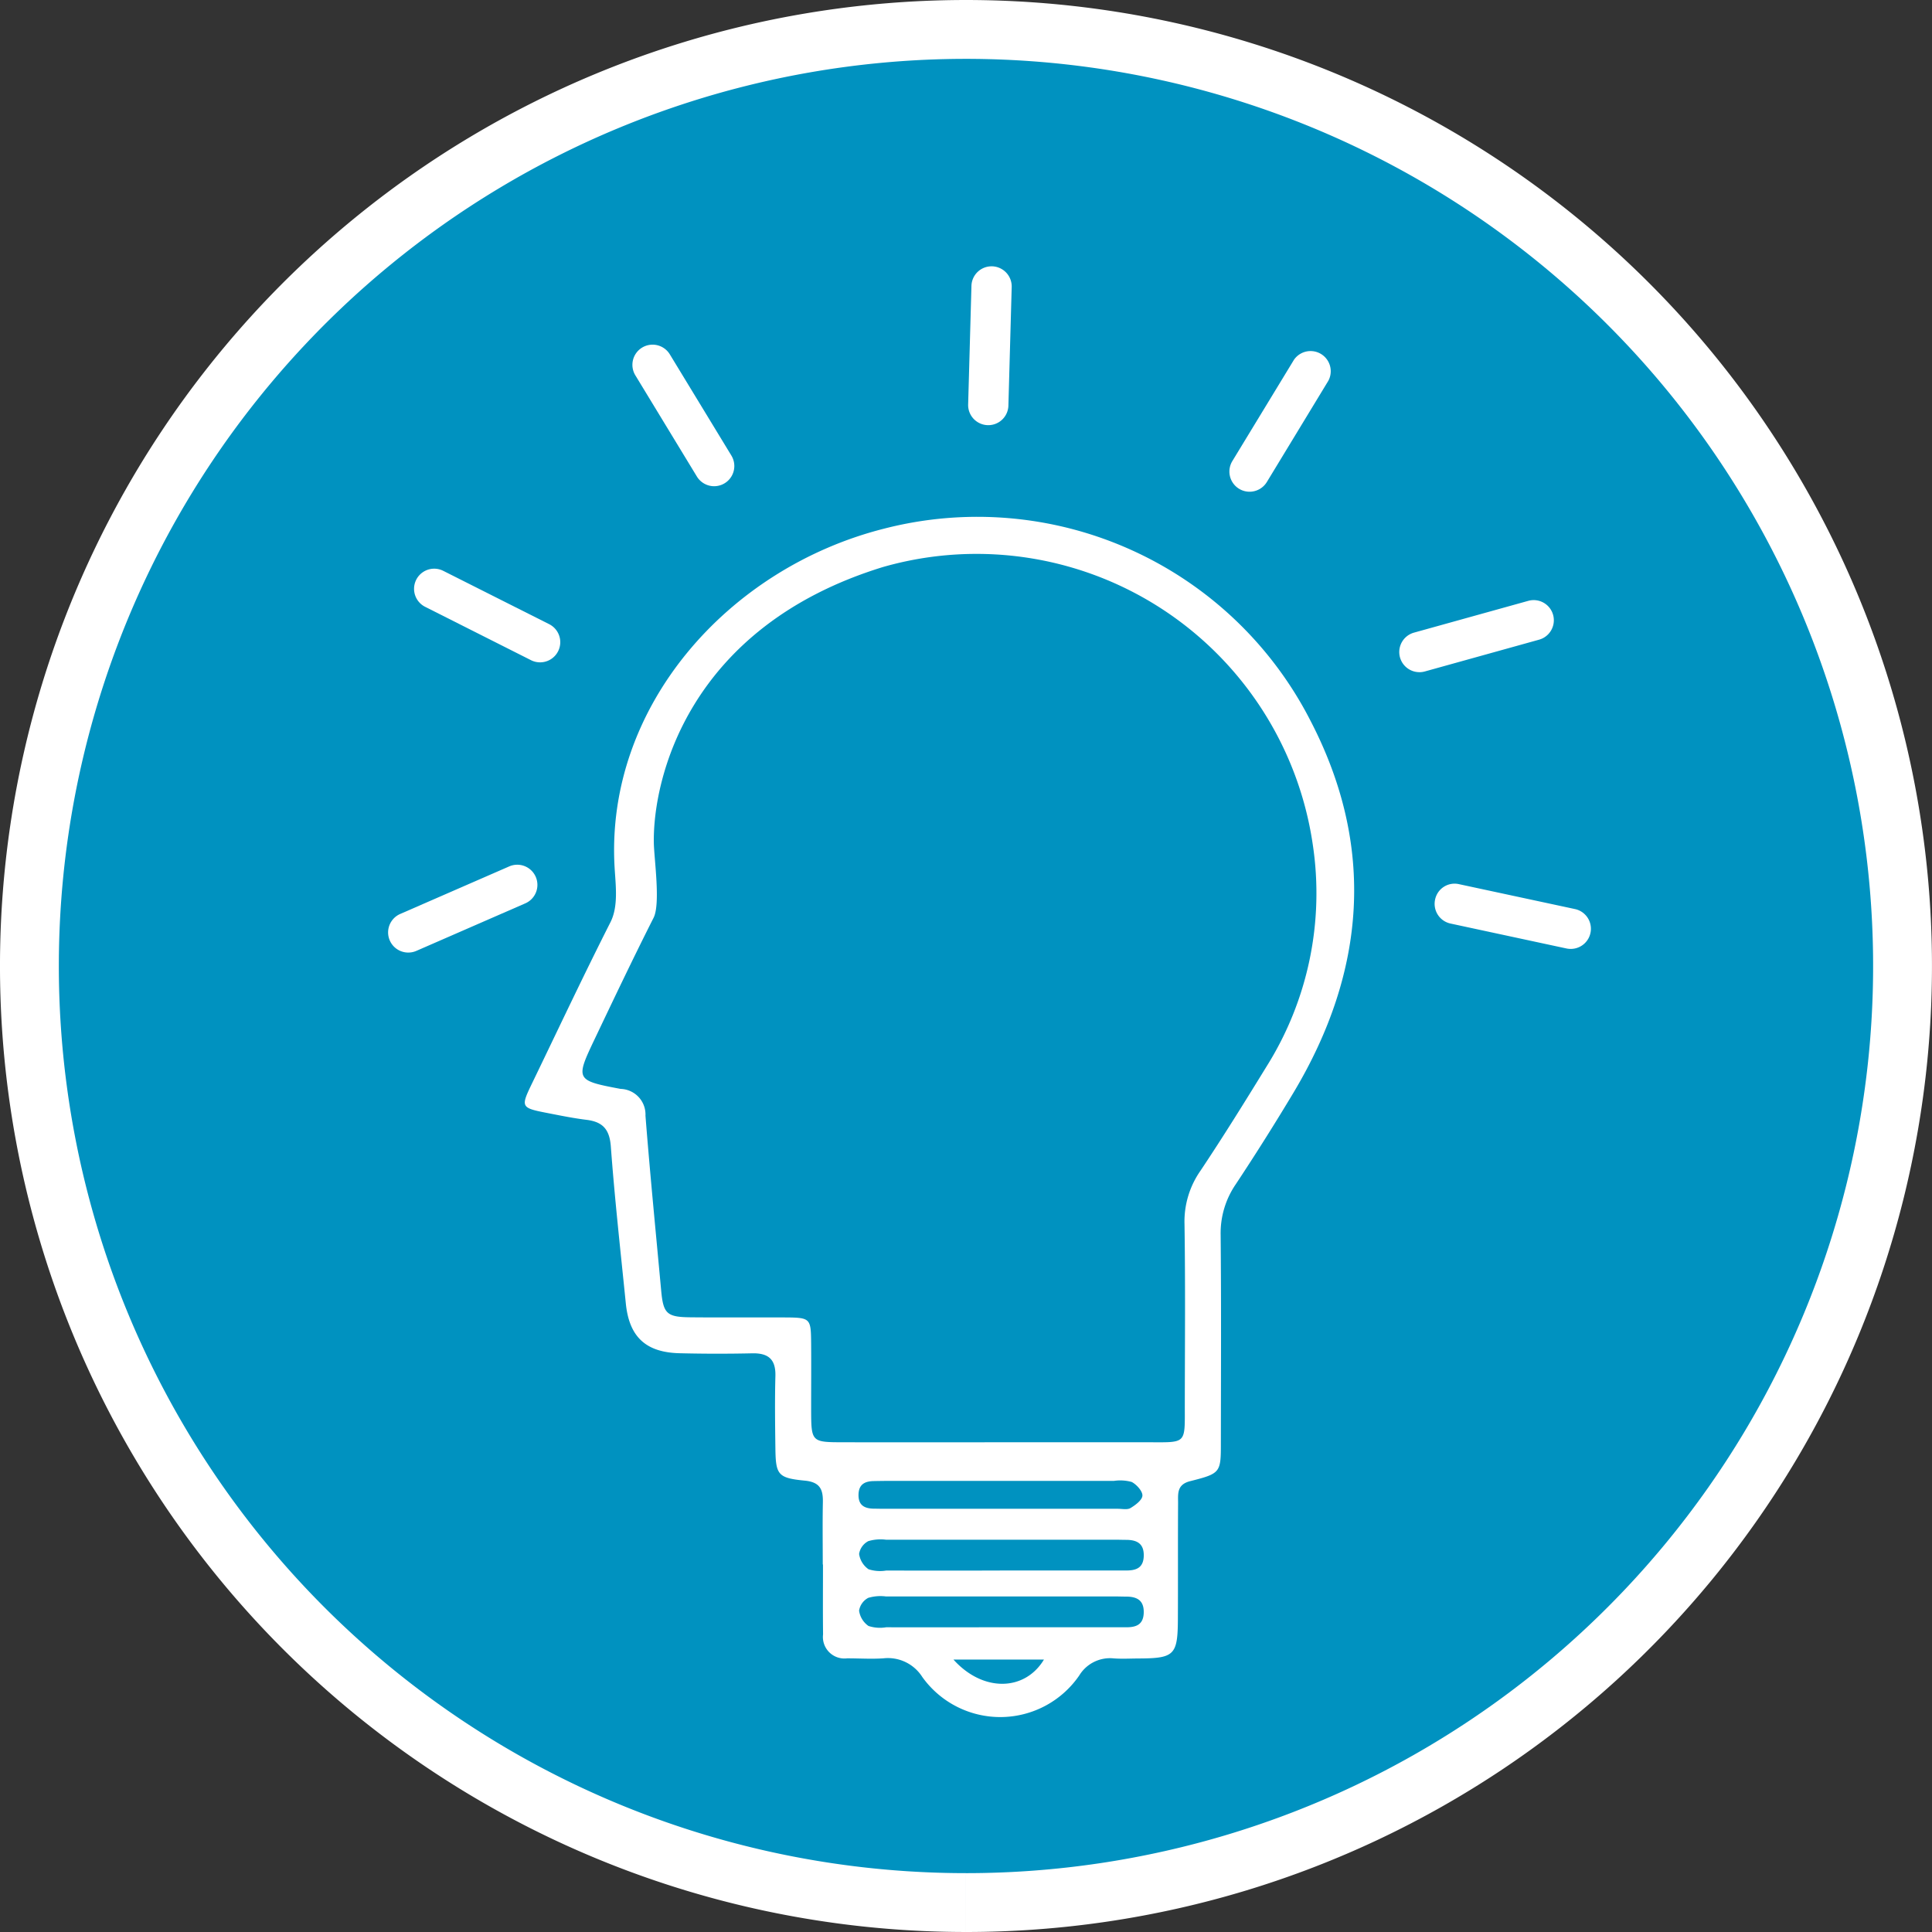 <svg xmlns="http://www.w3.org/2000/svg" width="164.141" height="164.141" viewBox="0 0 164.141 164.141"><rect x="0" y="0" width="164.141" height="164.141" fill="#333333" stroke="none"/><g id="Group_739" data-name="Group 739" transform="translate(2.498 2.5)"><path id="Path_73" data-name="Path 73" d="M79.571,159.141A79.57,79.57,0,1,0,0,79.57a79.57,79.57,0,0,0,79.57,79.57" transform="translate(0.001)" fill="#0092c0" stroke="#fff" stroke-width="5"></path><path id="Path_74" data-name="Path 74" d="M43.062,106.467c0-1.757-.026-3.517.009-5.274.024-1.1-.235-1.726-1.541-1.852-2.284-.221-2.461-.507-2.492-2.725-.026-2.051-.055-4.1,0-6.154.04-1.432-.6-1.966-1.978-1.937q-3.073.068-6.151-.007c-2.881-.066-4.295-1.39-4.579-4.235-.448-4.442-.944-8.878-1.273-13.329-.109-1.473-.7-2.1-2.075-2.267-1.088-.135-2.167-.353-3.244-.564-2.352-.458-2.364-.486-1.347-2.592,2.2-4.551,4.351-9.125,6.635-13.633.683-1.347.441-3.13.353-4.626-.816-13.649,9.613-25.456,22.9-28.812A31.779,31.779,0,0,1,84.492,34.767c5.563,10.707,4.714,21.318-1.42,31.584Q80.7,70.31,78.151,74.16a7.349,7.349,0,0,0-1.285,4.321c.055,5.862.026,11.724.019,17.586,0,2.6,0,2.658-2.611,3.32-1.152.292-1.02,1.088-1.024,1.864-.021,3.3,0,6.592-.017,9.891-.014,3-.311,3.291-3.251,3.308-.733,0-1.468.047-2.2-.007A3.057,3.057,0,0,0,64.85,115.9a8.143,8.143,0,0,1-13.332.123,3.457,3.457,0,0,0-3.31-1.584c-1.02.069-2.049,0-3.076,0a1.828,1.828,0,0,1-2.044-2.037c-.024-1.978-.007-3.958-.007-5.935h-.019M57.793,96.081q6.378,0,12.751,0c3.479,0,3.275.239,3.277-3.163.007-5.132.052-10.261-.026-15.39a7.518,7.518,0,0,1,1.352-4.508c1.954-2.924,3.808-5.917,5.649-8.912a27.677,27.677,0,0,0,3.9-18.786,28.873,28.873,0,0,0-36.519-23.6C31.582,26.825,28.6,39.806,28.711,45.2c.031,1.359.574,5.141-.021,6.32-1.719,3.4-3.355,6.841-4.994,10.28-1.653,3.474-1.646,3.538,2.193,4.261A2.176,2.176,0,0,1,28,68.336c.387,4.961.88,9.912,1.335,14.868.178,1.94.477,2.239,2.45,2.26,2.639.028,5.276,0,7.916.012,2.343.012,2.355.021,2.374,2.274.014,1.831,0,3.664,0,5.5.007,2.82.009,2.827,2.741,2.831q6.484.011,12.969,0m.322,10.908v-.014q5.371,0,10.745,0c.806,0,1.437-.2,1.48-1.193.045-1.079-.557-1.409-1.5-1.409-.292,0-.583-.012-.875-.012q-9.76,0-19.519,0a3.664,3.664,0,0,0-1.508.121,1.486,1.486,0,0,0-.78,1.088,1.906,1.906,0,0,0,.8,1.3,3.188,3.188,0,0,0,1.506.109q4.823.011,9.649,0m0,4.833v-.012q5.371,0,10.745,0c.806,0,1.437-.2,1.48-1.2.043-1.079-.557-1.406-1.5-1.406-.292,0-.583-.012-.877-.012q-9.757,0-19.516,0a3.639,3.639,0,0,0-1.511.119,1.489,1.489,0,0,0-.778,1.088,1.9,1.9,0,0,0,.8,1.3,3.147,3.147,0,0,0,1.5.111c3.216.007,6.433,0,9.649,0m.268-12.438q-4.717,0-9.431,0c-.51,0-1.022.007-1.534.017-.745.012-1.273.263-1.3,1.126-.031,1,.583,1.226,1.413,1.219.221,0,.439.009.659.009q9.974,0,19.952,0c.365,0,.806.1,1.079-.059.424-.254,1.005-.688,1.017-1.065s-.5-.944-.913-1.155a3.655,3.655,0,0,0-1.513-.09q-4.717,0-9.428,0m-4.2,15.179c2.507,2.789,6.061,2.7,7.688,0Z" transform="translate(24.341 23.952)" fill="#fff"></path><path id="Path_76" data-name="Path 76" d="M14.564,37.383a1.711,1.711,0,0,1-.685-3.28l9.232-4.027a1.712,1.712,0,1,1,1.371,3.137l-9.232,4.027a1.7,1.7,0,0,1-.685.142" transform="translate(17.625 41.046)" fill="#fff"></path><path id="Path_77" data-name="Path 77" d="M24.49,27.278a1.7,1.7,0,0,1-.771-.183l-8.995-4.534a1.711,1.711,0,0,1,1.539-3.057l9,4.532a1.713,1.713,0,0,1-.771,3.242" transform="translate(18.898 26.494)" fill="#fff"></path><path id="Path_78" data-name="Path 78" d="M28.551,23.323a1.722,1.722,0,0,1-1.465-.82l-5.234-8.608a1.714,1.714,0,0,1,2.929-1.781l5.236,8.608a1.714,1.714,0,0,1-1.465,2.6" transform="translate(29.625 15.486)" fill="#fff"></path><path id="Path_79" data-name="Path 79" d="M44.705,23.52a1.714,1.714,0,0,1-1.465-2.6l5.236-8.608A1.714,1.714,0,0,1,51.4,14.091L46.171,22.7a1.722,1.722,0,0,1-1.465.82" transform="translate(58.958 15.757)" fill="#fff"></path><path id="Path_80" data-name="Path 80" d="M50.791,26.566a1.711,1.711,0,0,1-.458-3.36l9.708-2.7a1.712,1.712,0,1,1,.915,3.3l-9.708,2.7a1.7,1.7,0,0,1-.458.062" transform="translate(67.304 28.041)" fill="#fff"></path><path id="Path_81" data-name="Path 81" d="M35.343,21.982h-.05a1.711,1.711,0,0,1-1.66-1.757l.28-10.071a1.709,1.709,0,0,1,1.71-1.667h.05a1.713,1.713,0,0,1,1.66,1.76l-.28,10.071a1.709,1.709,0,0,1-1.71,1.665" transform="translate(46.122 11.639)" fill="#fff"></path><path id="Path_82" data-name="Path 82" d="M61.907,36.149a1.725,1.725,0,0,1-.36-.038L51.7,33.994a1.71,1.71,0,0,1-1.314-2.032,1.69,1.69,0,0,1,2.035-1.314l9.851,2.115a1.712,1.712,0,0,1-.36,3.386" transform="translate(69.039 41.97)" fill="#fff"></path></g></svg>